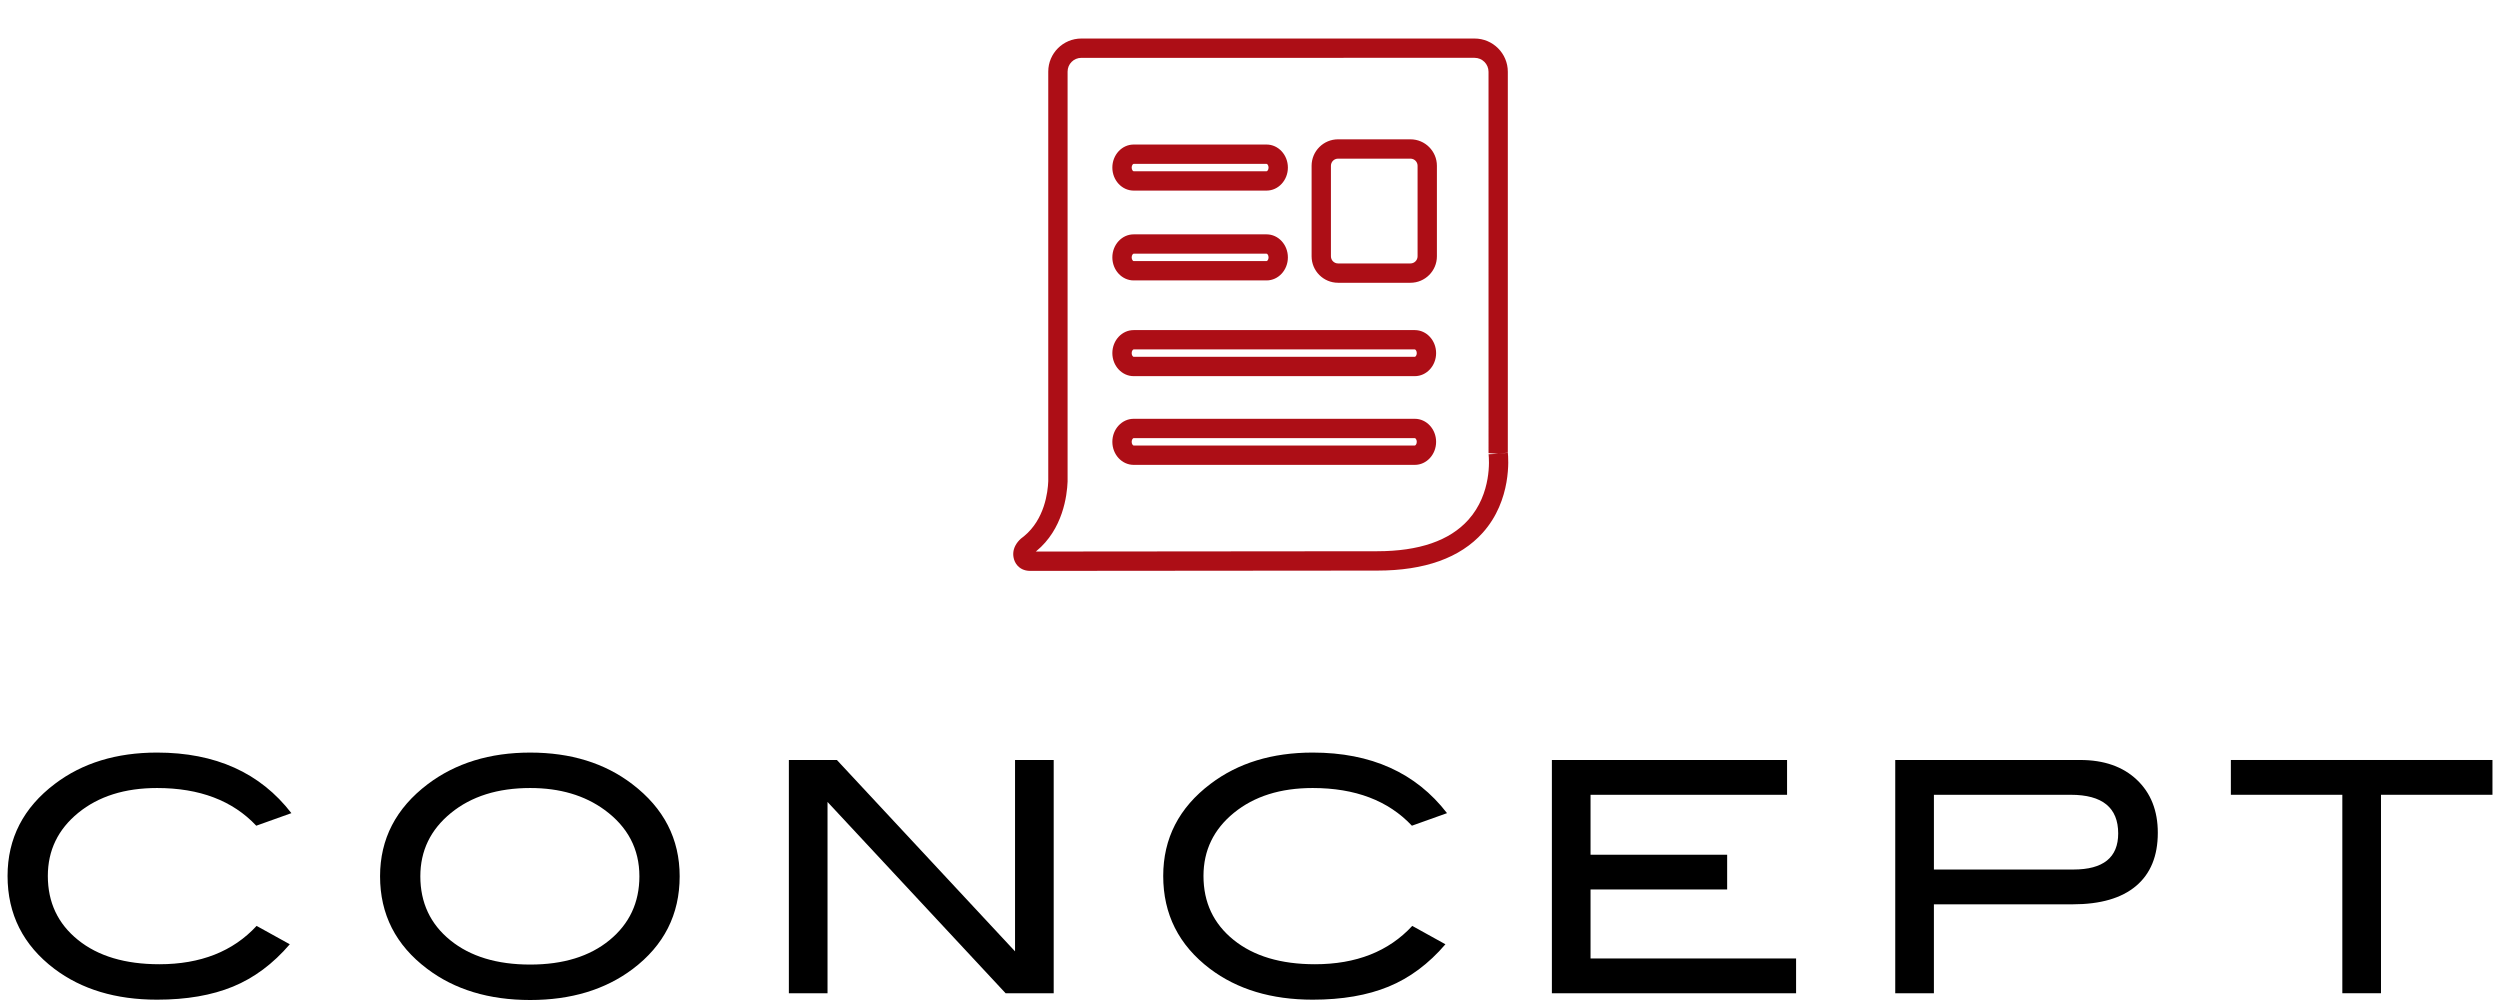 <?xml version="1.0" encoding="utf-8"?>
<!-- Generator: Adobe Illustrator 22.1.0, SVG Export Plug-In . SVG Version: 6.00 Build 0)  -->
<svg version="1.1" id="レイヤー_1" xmlns="http://www.w3.org/2000/svg" xmlns:xlink="http://www.w3.org/1999/xlink" x="0px"
	 y="0px" width="194px" height="78px" viewBox="0 0 194 78" style="enable-background:new 0 0 194 78;" xml:space="preserve">
<style type="text/css">
	.st0{fill:#FFFFFF;}
	.st1{fill:#231815;}
	.st2{opacity:0.7;clip-path:url(#SVGID_2_);}
	.st3{opacity:0.1;fill:none;stroke:#FFFFFF;stroke-width:10.214;stroke-miterlimit:10;}
	.st4{clip-path:url(#SVGID_5_);}
	.st5{opacity:0.7;clip-path:url(#SVGID_6_);}
	.st6{fill:#AD0E16;}
	.st7{fill:#FFFFFF;stroke:#AD0E16;stroke-width:1.5;stroke-linecap:round;stroke-linejoin:round;stroke-miterlimit:10;}
	.st8{fill:#AE0E16;}
	.st9{fill:none;stroke:#FFFFFF;stroke-width:0.689;stroke-miterlimit:10;}
</style>
<g>
	<g>
		<path d="M22.612,63.1l-2.726,0.975c-1.833-1.95-4.399-2.925-7.699-2.925c-2.5,0-4.538,0.642-6.113,1.925
			c-1.574,1.284-2.362,2.917-2.362,4.9c0,2.05,0.779,3.705,2.338,4.962c1.558,1.259,3.662,1.888,6.313,1.888
			c3.2,0,5.716-0.991,7.55-2.975l2.575,1.425c-1.3,1.517-2.771,2.612-4.413,3.287c-1.642,0.675-3.604,1.013-5.887,1.013
			c-3.2,0-5.859-0.8-7.976-2.4c-2.417-1.833-3.625-4.233-3.625-7.2c0-2.917,1.226-5.3,3.675-7.15
			c2.134-1.616,4.775-2.425,7.926-2.425C16.72,58.4,20.195,59.967,22.612,63.1z"/>
		<path d="M52.742,68c0,2.967-1.217,5.367-3.65,7.2c-2.133,1.6-4.783,2.4-7.949,2.4c-3.2,0-5.867-0.808-8-2.425
			c-2.434-1.833-3.65-4.225-3.65-7.175c0-2.9,1.233-5.283,3.7-7.15c2.166-1.633,4.816-2.45,7.95-2.45
			c3.149,0,5.791,0.816,7.925,2.45C51.517,62.717,52.742,65.1,52.742,68z M49.617,68c0-2.116-0.9-3.833-2.7-5.15
			c-1.55-1.133-3.475-1.7-5.774-1.7c-2.518,0-4.567,0.646-6.15,1.938c-1.584,1.292-2.375,2.929-2.375,4.912
			c0,2.05,0.775,3.705,2.325,4.963s3.616,1.887,6.2,1.887c2.566,0,4.62-0.633,6.162-1.9C48.845,71.683,49.617,70.033,49.617,68z"/>
		<path d="M81.767,77.075h-3.732L64.216,62.232v14.843h-3v-18.1h3.726l13.825,14.851V58.975h3V77.075z"/>
		<path d="M112.289,63.1l-2.725,0.975c-1.834-1.95-4.4-2.925-7.7-2.925c-2.5,0-4.537,0.642-6.112,1.925
			c-1.575,1.284-2.362,2.917-2.362,4.9c0,2.05,0.778,3.705,2.337,4.962c1.559,1.259,3.663,1.888,6.313,1.888
			c3.2,0,5.717-0.991,7.551-2.975l2.574,1.425c-1.3,1.517-2.771,2.612-4.412,3.287c-1.642,0.675-3.604,1.013-5.888,1.013
			c-3.2,0-5.858-0.8-7.975-2.4c-2.417-1.833-3.625-4.233-3.625-7.2c0-2.917,1.225-5.3,3.675-7.15
			c2.133-1.616,4.775-2.425,7.925-2.425C106.397,58.4,109.873,59.967,112.289,63.1z"/>
		<path d="M139.376,77.075h-18.95v-18.1h18.25v2.7h-15.25v4.65h10.601v2.7h-10.601v5.35h15.95V77.075z"/>
		<path d="M161.421,58.975c1.851,0,3.316,0.513,4.4,1.538c1.083,1.025,1.625,2.396,1.625,4.112c0,1.8-0.563,3.175-1.688,4.125
			c-1.125,0.95-2.763,1.425-4.913,1.425h-10.774v6.9h-3v-18.1H161.421z M160.897,67.475c2.316,0,3.475-0.933,3.475-2.799
			c0-2-1.225-3-3.675-3h-10.625v5.8H160.897z"/>
		<path d="M193.414,61.675h-8.649v15.4h-3v-15.4h-8.65v-2.7h20.3V61.675z"/>
	</g>
</g>
<path class="st6" d="M79.942,44.301c-0.501,0-0.808-0.218-0.976-0.4c-0.365-0.396-0.344-0.903-0.336-1.001
	c0.028-0.393,0.232-0.776,0.59-1.1c0.124-0.096,0.186-0.143,0.244-0.19c1.601-1.316,1.849-3.426,1.881-4.271l0-31.784
	c0-1.415,1.151-2.565,2.565-2.565h30.517c1.422,0,2.58,1.157,2.58,2.58v29.554l-0.745,0.094l0.746-0.081
	c0.04,0.369,0.324,3.673-1.949,6.205c-1.748,1.948-4.502,2.936-8.186,2.936L79.942,44.301z M83.91,4.489
	c-0.587,0-1.065,0.478-1.065,1.065v31.813c-0.041,1.077-0.357,3.699-2.426,5.4c-0.014,0.012-0.027,0.022-0.041,0.033l26.495-0.024
	c3.24,0,5.619-0.82,7.07-2.437c1.838-2.049,1.606-4.742,1.574-5.042c-0.002-0.017-0.003-0.032-0.004-0.048l0.75-0.033l-0.753-0.05
	l-0.001-29.598c0-0.596-0.484-1.08-1.08-1.08H83.91z M109.789,36.074H87.971c-0.911,0-1.653-0.802-1.653-1.788
	c0-0.985,0.742-1.787,1.653-1.787h21.818c0.911,0,1.653,0.802,1.653,1.787C111.442,35.272,110.7,36.074,109.789,36.074z
	 M87.971,33.998c-0.052,0-0.153,0.111-0.153,0.287s0.101,0.288,0.153,0.288h21.818c0.052,0,0.153-0.112,0.153-0.288
	s-0.101-0.287-0.153-0.287H87.971z M109.789,29.189H87.971c-0.911,0-1.653-0.802-1.653-1.787s0.742-1.787,1.653-1.787h21.818
	c0.911,0,1.653,0.802,1.653,1.787S110.7,29.189,109.789,29.189z M87.971,27.115c-0.052,0-0.153,0.111-0.153,0.287
	s0.101,0.287,0.153,0.287h21.818c0.052,0,0.153-0.111,0.153-0.287s-0.101-0.287-0.153-0.287H87.971z M109.452,21.943h-5.62
	c-1.132,0-2.052-0.921-2.052-2.052v-7.028c0-1.131,0.92-2.052,2.052-2.052h5.62c1.131,0,2.052,0.921,2.052,2.052v7.028
	C111.504,21.022,110.583,21.943,109.452,21.943z M103.832,12.311c-0.305,0-0.552,0.247-0.552,0.552v7.028
	c0,0.305,0.248,0.552,0.552,0.552h5.62c0.304,0,0.552-0.247,0.552-0.552v-7.028c0-0.305-0.248-0.552-0.552-0.552H103.832z
	 M98.287,21.761H87.971c-0.911,0-1.653-0.802-1.653-1.788c0-0.985,0.742-1.787,1.653-1.787h10.316c0.911,0,1.653,0.802,1.653,1.787
	C99.94,20.959,99.198,21.761,98.287,21.761z M87.971,19.686c-0.052,0-0.153,0.111-0.153,0.287s0.101,0.288,0.153,0.288h10.316
	c0.052,0,0.153-0.112,0.153-0.288s-0.101-0.287-0.153-0.287H87.971z M98.287,14.79H87.971c-0.911,0-1.653-0.802-1.653-1.787
	s0.742-1.787,1.653-1.787h10.316c0.911,0,1.653,0.802,1.653,1.787S99.198,14.79,98.287,14.79z M87.971,12.716
	c-0.052,0-0.153,0.111-0.153,0.287s0.101,0.287,0.153,0.287h10.316c0.052,0,0.153-0.111,0.153-0.287s-0.101-0.287-0.153-0.287
	H87.971z"/>
</svg>
